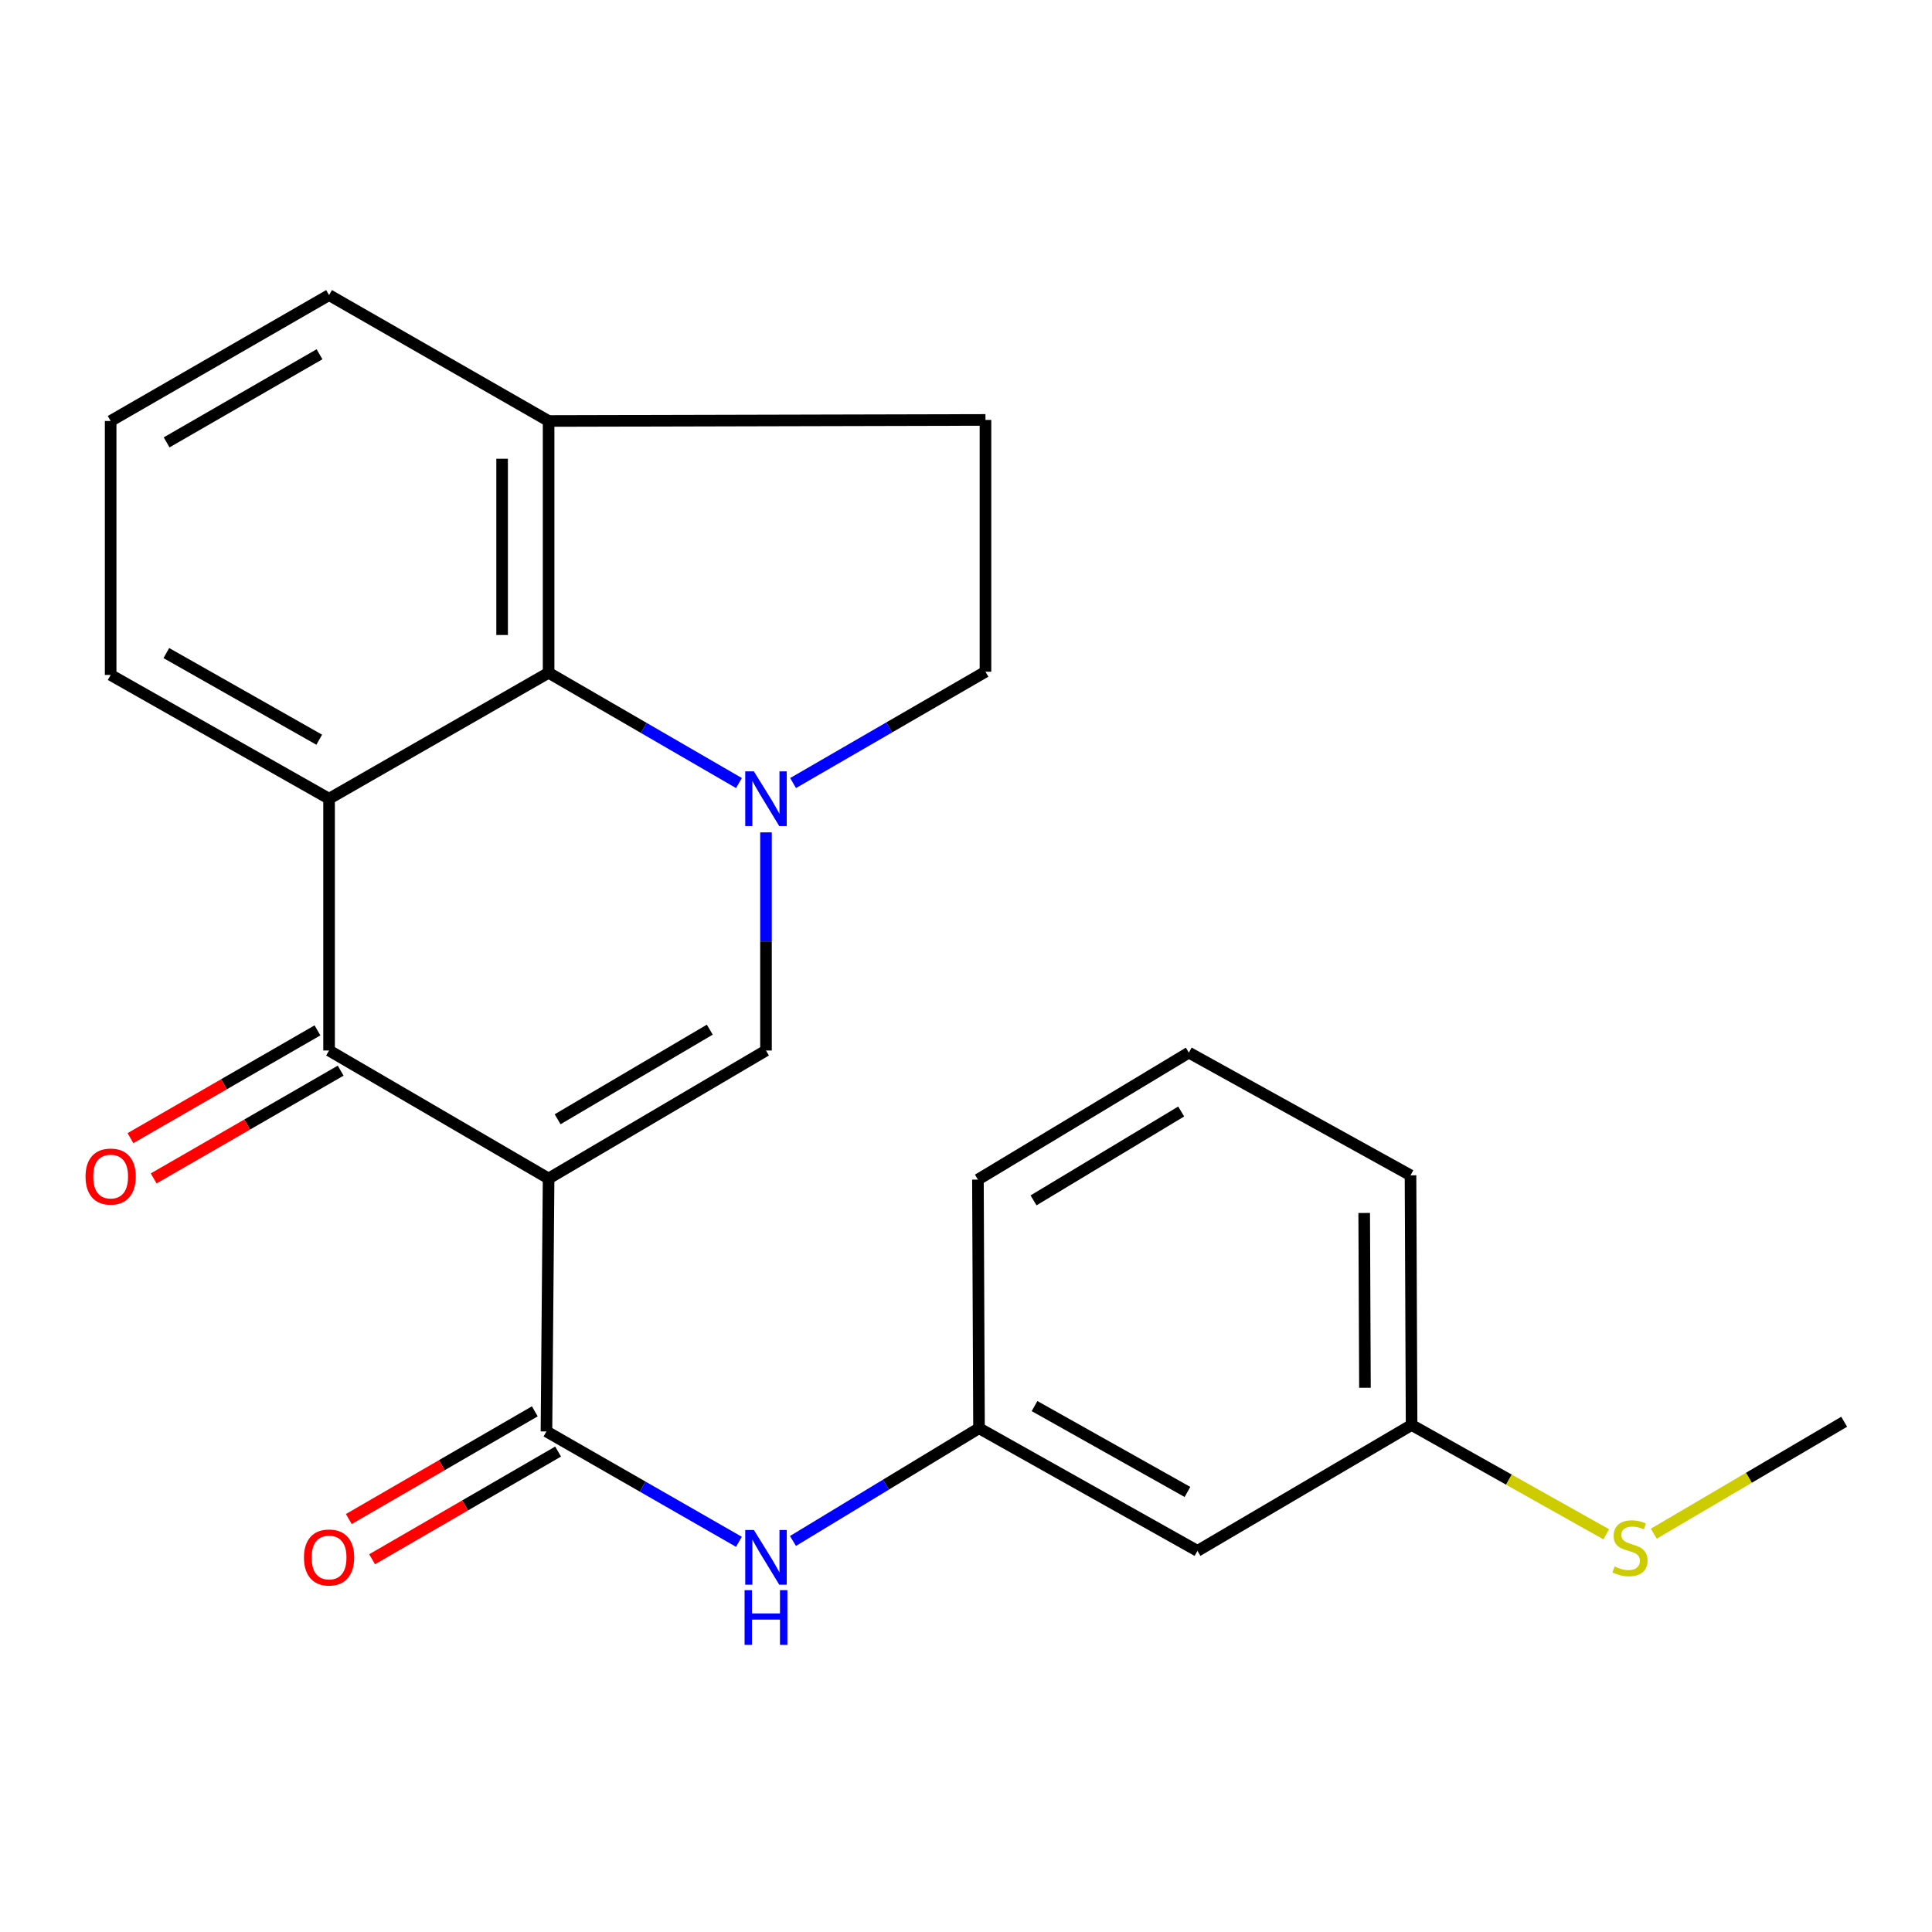 <?xml version='1.0' encoding='iso-8859-1'?>
<svg version='1.1' baseProfile='full'
              xmlns='http://www.w3.org/2000/svg'
                      xmlns:rdkit='http://www.rdkit.org/xml'
                      xmlns:xlink='http://www.w3.org/1999/xlink'
                  xml:space='preserve'
width='1000px' height='1000px' viewBox='0 0 1000 1000'>
<!-- END OF HEADER -->
<rect style='opacity:1.0;fill:#FFFFFF;stroke:none' width='1000' height='1000' x='0' y='0'> </rect>
<path class='bond-1' d='M 283.955,609.999 L 170.326,543.741' style='fill:none;fill-rule:evenodd;stroke:#000000;stroke-width:6px;stroke-linecap:butt;stroke-linejoin:miter;stroke-opacity:1' />
<path class='bond-2' d='M 283.955,609.999 L 396.476,543.741' style='fill:none;fill-rule:evenodd;stroke:#000000;stroke-width:6px;stroke-linecap:butt;stroke-linejoin:miter;stroke-opacity:1' />
<path class='bond-2' d='M 288.625,579.328 L 367.389,532.947' style='fill:none;fill-rule:evenodd;stroke:#000000;stroke-width:6px;stroke-linecap:butt;stroke-linejoin:miter;stroke-opacity:1' />
<path class='bond-4' d='M 283.955,609.999 L 282.846,740.912' style='fill:none;fill-rule:evenodd;stroke:#000000;stroke-width:6px;stroke-linecap:butt;stroke-linejoin:miter;stroke-opacity:1' />
<path class='bond-0' d='M 396.476,430.834 L 396.476,487.287' style='fill:none;fill-rule:evenodd;stroke:#0000FF;stroke-width:6px;stroke-linecap:butt;stroke-linejoin:miter;stroke-opacity:1' />
<path class='bond-0' d='M 396.476,487.287 L 396.476,543.741' style='fill:none;fill-rule:evenodd;stroke:#000000;stroke-width:6px;stroke-linecap:butt;stroke-linejoin:miter;stroke-opacity:1' />
<path class='bond-5' d='M 382.485,405.31 L 333.22,376.769' style='fill:none;fill-rule:evenodd;stroke:#0000FF;stroke-width:6px;stroke-linecap:butt;stroke-linejoin:miter;stroke-opacity:1' />
<path class='bond-5' d='M 333.22,376.769 L 283.955,348.227' style='fill:none;fill-rule:evenodd;stroke:#000000;stroke-width:6px;stroke-linecap:butt;stroke-linejoin:miter;stroke-opacity:1' />
<path class='bond-7' d='M 410.497,405.303 L 460.288,376.491' style='fill:none;fill-rule:evenodd;stroke:#0000FF;stroke-width:6px;stroke-linecap:butt;stroke-linejoin:miter;stroke-opacity:1' />
<path class='bond-7' d='M 460.288,376.491 L 510.078,347.679' style='fill:none;fill-rule:evenodd;stroke:#000000;stroke-width:6px;stroke-linecap:butt;stroke-linejoin:miter;stroke-opacity:1' />
<path class='bond-3' d='M 170.326,543.741 L 170.326,413.416' style='fill:none;fill-rule:evenodd;stroke:#000000;stroke-width:6px;stroke-linecap:butt;stroke-linejoin:miter;stroke-opacity:1' />
<path class='bond-9' d='M 164.318,533.318 L 115.922,561.213' style='fill:none;fill-rule:evenodd;stroke:#000000;stroke-width:6px;stroke-linecap:butt;stroke-linejoin:miter;stroke-opacity:1' />
<path class='bond-9' d='M 115.922,561.213 L 67.526,589.107' style='fill:none;fill-rule:evenodd;stroke:#FF0000;stroke-width:6px;stroke-linecap:butt;stroke-linejoin:miter;stroke-opacity:1' />
<path class='bond-9' d='M 176.333,554.163 L 127.937,582.058' style='fill:none;fill-rule:evenodd;stroke:#000000;stroke-width:6px;stroke-linecap:butt;stroke-linejoin:miter;stroke-opacity:1' />
<path class='bond-9' d='M 127.937,582.058 L 79.54,609.952' style='fill:none;fill-rule:evenodd;stroke:#FF0000;stroke-width:6px;stroke-linecap:butt;stroke-linejoin:miter;stroke-opacity:1' />
<path class='bond-14' d='M 170.326,413.416 L 57.271,349.35' style='fill:none;fill-rule:evenodd;stroke:#000000;stroke-width:6px;stroke-linecap:butt;stroke-linejoin:miter;stroke-opacity:1' />
<path class='bond-14' d='M 165.23,382.874 L 86.091,338.027' style='fill:none;fill-rule:evenodd;stroke:#000000;stroke-width:6px;stroke-linecap:butt;stroke-linejoin:miter;stroke-opacity:1' />
<path class='bond-23' d='M 170.326,413.416 L 283.955,348.227' style='fill:none;fill-rule:evenodd;stroke:#000000;stroke-width:6px;stroke-linecap:butt;stroke-linejoin:miter;stroke-opacity:1' />
<path class='bond-6' d='M 282.846,740.912 L 332.653,769.474' style='fill:none;fill-rule:evenodd;stroke:#000000;stroke-width:6px;stroke-linecap:butt;stroke-linejoin:miter;stroke-opacity:1' />
<path class='bond-6' d='M 332.653,769.474 L 382.461,798.037' style='fill:none;fill-rule:evenodd;stroke:#0000FF;stroke-width:6px;stroke-linecap:butt;stroke-linejoin:miter;stroke-opacity:1' />
<path class='bond-10' d='M 276.817,730.501 L 228.682,758.377' style='fill:none;fill-rule:evenodd;stroke:#000000;stroke-width:6px;stroke-linecap:butt;stroke-linejoin:miter;stroke-opacity:1' />
<path class='bond-10' d='M 228.682,758.377 L 180.548,786.253' style='fill:none;fill-rule:evenodd;stroke:#FF0000;stroke-width:6px;stroke-linecap:butt;stroke-linejoin:miter;stroke-opacity:1' />
<path class='bond-10' d='M 288.875,751.322 L 240.74,779.198' style='fill:none;fill-rule:evenodd;stroke:#000000;stroke-width:6px;stroke-linecap:butt;stroke-linejoin:miter;stroke-opacity:1' />
<path class='bond-10' d='M 240.74,779.198 L 192.605,807.073' style='fill:none;fill-rule:evenodd;stroke:#FF0000;stroke-width:6px;stroke-linecap:butt;stroke-linejoin:miter;stroke-opacity:1' />
<path class='bond-8' d='M 283.955,348.227 L 283.955,217.902' style='fill:none;fill-rule:evenodd;stroke:#000000;stroke-width:6px;stroke-linecap:butt;stroke-linejoin:miter;stroke-opacity:1' />
<path class='bond-8' d='M 259.895,328.678 L 259.895,237.451' style='fill:none;fill-rule:evenodd;stroke:#000000;stroke-width:6px;stroke-linecap:butt;stroke-linejoin:miter;stroke-opacity:1' />
<path class='bond-11' d='M 410.439,797.61 L 458.588,768.426' style='fill:none;fill-rule:evenodd;stroke:#0000FF;stroke-width:6px;stroke-linecap:butt;stroke-linejoin:miter;stroke-opacity:1' />
<path class='bond-11' d='M 458.588,768.426 L 506.737,739.241' style='fill:none;fill-rule:evenodd;stroke:#000000;stroke-width:6px;stroke-linecap:butt;stroke-linejoin:miter;stroke-opacity:1' />
<path class='bond-13' d='M 510.078,347.679 L 510.078,217.354' style='fill:none;fill-rule:evenodd;stroke:#000000;stroke-width:6px;stroke-linecap:butt;stroke-linejoin:miter;stroke-opacity:1' />
<path class='bond-19' d='M 283.955,217.902 L 170.326,152.74' style='fill:none;fill-rule:evenodd;stroke:#000000;stroke-width:6px;stroke-linecap:butt;stroke-linejoin:miter;stroke-opacity:1' />
<path class='bond-24' d='M 283.955,217.902 L 510.078,217.354' style='fill:none;fill-rule:evenodd;stroke:#000000;stroke-width:6px;stroke-linecap:butt;stroke-linejoin:miter;stroke-opacity:1' />
<path class='bond-12' d='M 506.737,739.241 L 619.805,802.732' style='fill:none;fill-rule:evenodd;stroke:#000000;stroke-width:6px;stroke-linecap:butt;stroke-linejoin:miter;stroke-opacity:1' />
<path class='bond-12' d='M 535.477,727.786 L 614.625,772.23' style='fill:none;fill-rule:evenodd;stroke:#000000;stroke-width:6px;stroke-linecap:butt;stroke-linejoin:miter;stroke-opacity:1' />
<path class='bond-20' d='M 506.737,739.241 L 506.175,610.56' style='fill:none;fill-rule:evenodd;stroke:#000000;stroke-width:6px;stroke-linecap:butt;stroke-linejoin:miter;stroke-opacity:1' />
<path class='bond-15' d='M 619.805,802.732 L 730.641,737.57' style='fill:none;fill-rule:evenodd;stroke:#000000;stroke-width:6px;stroke-linecap:butt;stroke-linejoin:miter;stroke-opacity:1' />
<path class='bond-17' d='M 57.271,349.35 L 57.271,217.902' style='fill:none;fill-rule:evenodd;stroke:#000000;stroke-width:6px;stroke-linecap:butt;stroke-linejoin:miter;stroke-opacity:1' />
<path class='bond-16' d='M 730.641,737.57 L 781.008,765.856' style='fill:none;fill-rule:evenodd;stroke:#000000;stroke-width:6px;stroke-linecap:butt;stroke-linejoin:miter;stroke-opacity:1' />
<path class='bond-16' d='M 781.008,765.856 L 831.374,794.142' style='fill:none;fill-rule:evenodd;stroke:#CCCC00;stroke-width:6px;stroke-linecap:butt;stroke-linejoin:miter;stroke-opacity:1' />
<path class='bond-26' d='M 730.641,737.57 L 730.08,608.342' style='fill:none;fill-rule:evenodd;stroke:#000000;stroke-width:6px;stroke-linecap:butt;stroke-linejoin:miter;stroke-opacity:1' />
<path class='bond-26' d='M 706.497,718.29 L 706.104,627.83' style='fill:none;fill-rule:evenodd;stroke:#000000;stroke-width:6px;stroke-linecap:butt;stroke-linejoin:miter;stroke-opacity:1' />
<path class='bond-22' d='M 855.991,793.834 L 905.268,764.867' style='fill:none;fill-rule:evenodd;stroke:#CCCC00;stroke-width:6px;stroke-linecap:butt;stroke-linejoin:miter;stroke-opacity:1' />
<path class='bond-22' d='M 905.268,764.867 L 954.545,735.899' style='fill:none;fill-rule:evenodd;stroke:#000000;stroke-width:6px;stroke-linecap:butt;stroke-linejoin:miter;stroke-opacity:1' />
<path class='bond-25' d='M 57.271,217.902 L 170.326,152.74' style='fill:none;fill-rule:evenodd;stroke:#000000;stroke-width:6px;stroke-linecap:butt;stroke-linejoin:miter;stroke-opacity:1' />
<path class='bond-25' d='M 86.244,228.973 L 165.382,183.36' style='fill:none;fill-rule:evenodd;stroke:#000000;stroke-width:6px;stroke-linecap:butt;stroke-linejoin:miter;stroke-opacity:1' />
<path class='bond-18' d='M 615.341,544.837 L 506.175,610.56' style='fill:none;fill-rule:evenodd;stroke:#000000;stroke-width:6px;stroke-linecap:butt;stroke-linejoin:miter;stroke-opacity:1' />
<path class='bond-18' d='M 611.376,575.308 L 534.96,621.314' style='fill:none;fill-rule:evenodd;stroke:#000000;stroke-width:6px;stroke-linecap:butt;stroke-linejoin:miter;stroke-opacity:1' />
<path class='bond-21' d='M 615.341,544.837 L 730.08,608.342' style='fill:none;fill-rule:evenodd;stroke:#000000;stroke-width:6px;stroke-linecap:butt;stroke-linejoin:miter;stroke-opacity:1' />
<path  class='atom-1' d='M 390.216 399.256
L 399.496 414.256
Q 400.416 415.736, 401.896 418.416
Q 403.376 421.096, 403.456 421.256
L 403.456 399.256
L 407.216 399.256
L 407.216 427.576
L 403.336 427.576
L 393.376 411.176
Q 392.216 409.256, 390.976 407.056
Q 389.776 404.856, 389.416 404.176
L 389.416 427.576
L 385.736 427.576
L 385.736 399.256
L 390.216 399.256
' fill='#0000FF'/>
<path  class='atom-7' d='M 390.216 791.914
L 399.496 806.914
Q 400.416 808.394, 401.896 811.074
Q 403.376 813.754, 403.456 813.914
L 403.456 791.914
L 407.216 791.914
L 407.216 820.234
L 403.336 820.234
L 393.376 803.834
Q 392.216 801.914, 390.976 799.714
Q 389.776 797.514, 389.416 796.834
L 389.416 820.234
L 385.736 820.234
L 385.736 791.914
L 390.216 791.914
' fill='#0000FF'/>
<path  class='atom-7' d='M 385.396 823.066
L 389.236 823.066
L 389.236 835.106
L 403.716 835.106
L 403.716 823.066
L 407.556 823.066
L 407.556 851.386
L 403.716 851.386
L 403.716 838.306
L 389.236 838.306
L 389.236 851.386
L 385.396 851.386
L 385.396 823.066
' fill='#0000FF'/>
<path  class='atom-10' d='M 44.271 608.983
Q 44.271 602.183, 47.631 598.383
Q 50.991 594.583, 57.271 594.583
Q 63.551 594.583, 66.911 598.383
Q 70.271 602.183, 70.271 608.983
Q 70.271 615.863, 66.871 619.783
Q 63.471 623.663, 57.271 623.663
Q 51.031 623.663, 47.631 619.783
Q 44.271 615.903, 44.271 608.983
M 57.271 620.463
Q 61.591 620.463, 63.911 617.583
Q 66.271 614.663, 66.271 608.983
Q 66.271 603.423, 63.911 600.623
Q 61.591 597.783, 57.271 597.783
Q 52.951 597.783, 50.591 600.583
Q 48.271 603.383, 48.271 608.983
Q 48.271 614.703, 50.591 617.583
Q 52.951 620.463, 57.271 620.463
' fill='#FF0000'/>
<path  class='atom-11' d='M 157.326 806.154
Q 157.326 799.354, 160.686 795.554
Q 164.046 791.754, 170.326 791.754
Q 176.606 791.754, 179.966 795.554
Q 183.326 799.354, 183.326 806.154
Q 183.326 813.034, 179.926 816.954
Q 176.526 820.834, 170.326 820.834
Q 164.086 820.834, 160.686 816.954
Q 157.326 813.074, 157.326 806.154
M 170.326 817.634
Q 174.646 817.634, 176.966 814.754
Q 179.326 811.834, 179.326 806.154
Q 179.326 800.594, 176.966 797.794
Q 174.646 794.954, 170.326 794.954
Q 166.006 794.954, 163.646 797.754
Q 161.326 800.554, 161.326 806.154
Q 161.326 811.874, 163.646 814.754
Q 166.006 817.634, 170.326 817.634
' fill='#FF0000'/>
<path  class='atom-17' d='M 835.696 810.781
Q 836.016 810.901, 837.336 811.461
Q 838.656 812.021, 840.096 812.381
Q 841.576 812.701, 843.016 812.701
Q 845.696 812.701, 847.256 811.421
Q 848.816 810.101, 848.816 807.821
Q 848.816 806.261, 848.016 805.301
Q 847.256 804.341, 846.056 803.821
Q 844.856 803.301, 842.856 802.701
Q 840.336 801.941, 838.816 801.221
Q 837.336 800.501, 836.256 798.981
Q 835.216 797.461, 835.216 794.901
Q 835.216 791.341, 837.616 789.141
Q 840.056 786.941, 844.856 786.941
Q 848.136 786.941, 851.856 788.501
L 850.936 791.581
Q 847.536 790.181, 844.976 790.181
Q 842.216 790.181, 840.696 791.341
Q 839.176 792.461, 839.216 794.421
Q 839.216 795.941, 839.976 796.861
Q 840.776 797.781, 841.896 798.301
Q 843.056 798.821, 844.976 799.421
Q 847.536 800.221, 849.056 801.021
Q 850.576 801.821, 851.656 803.461
Q 852.776 805.061, 852.776 807.821
Q 852.776 811.741, 850.136 813.861
Q 847.536 815.941, 843.176 815.941
Q 840.656 815.941, 838.736 815.381
Q 836.856 814.861, 834.616 813.941
L 835.696 810.781
' fill='#CCCC00'/>
</svg>
